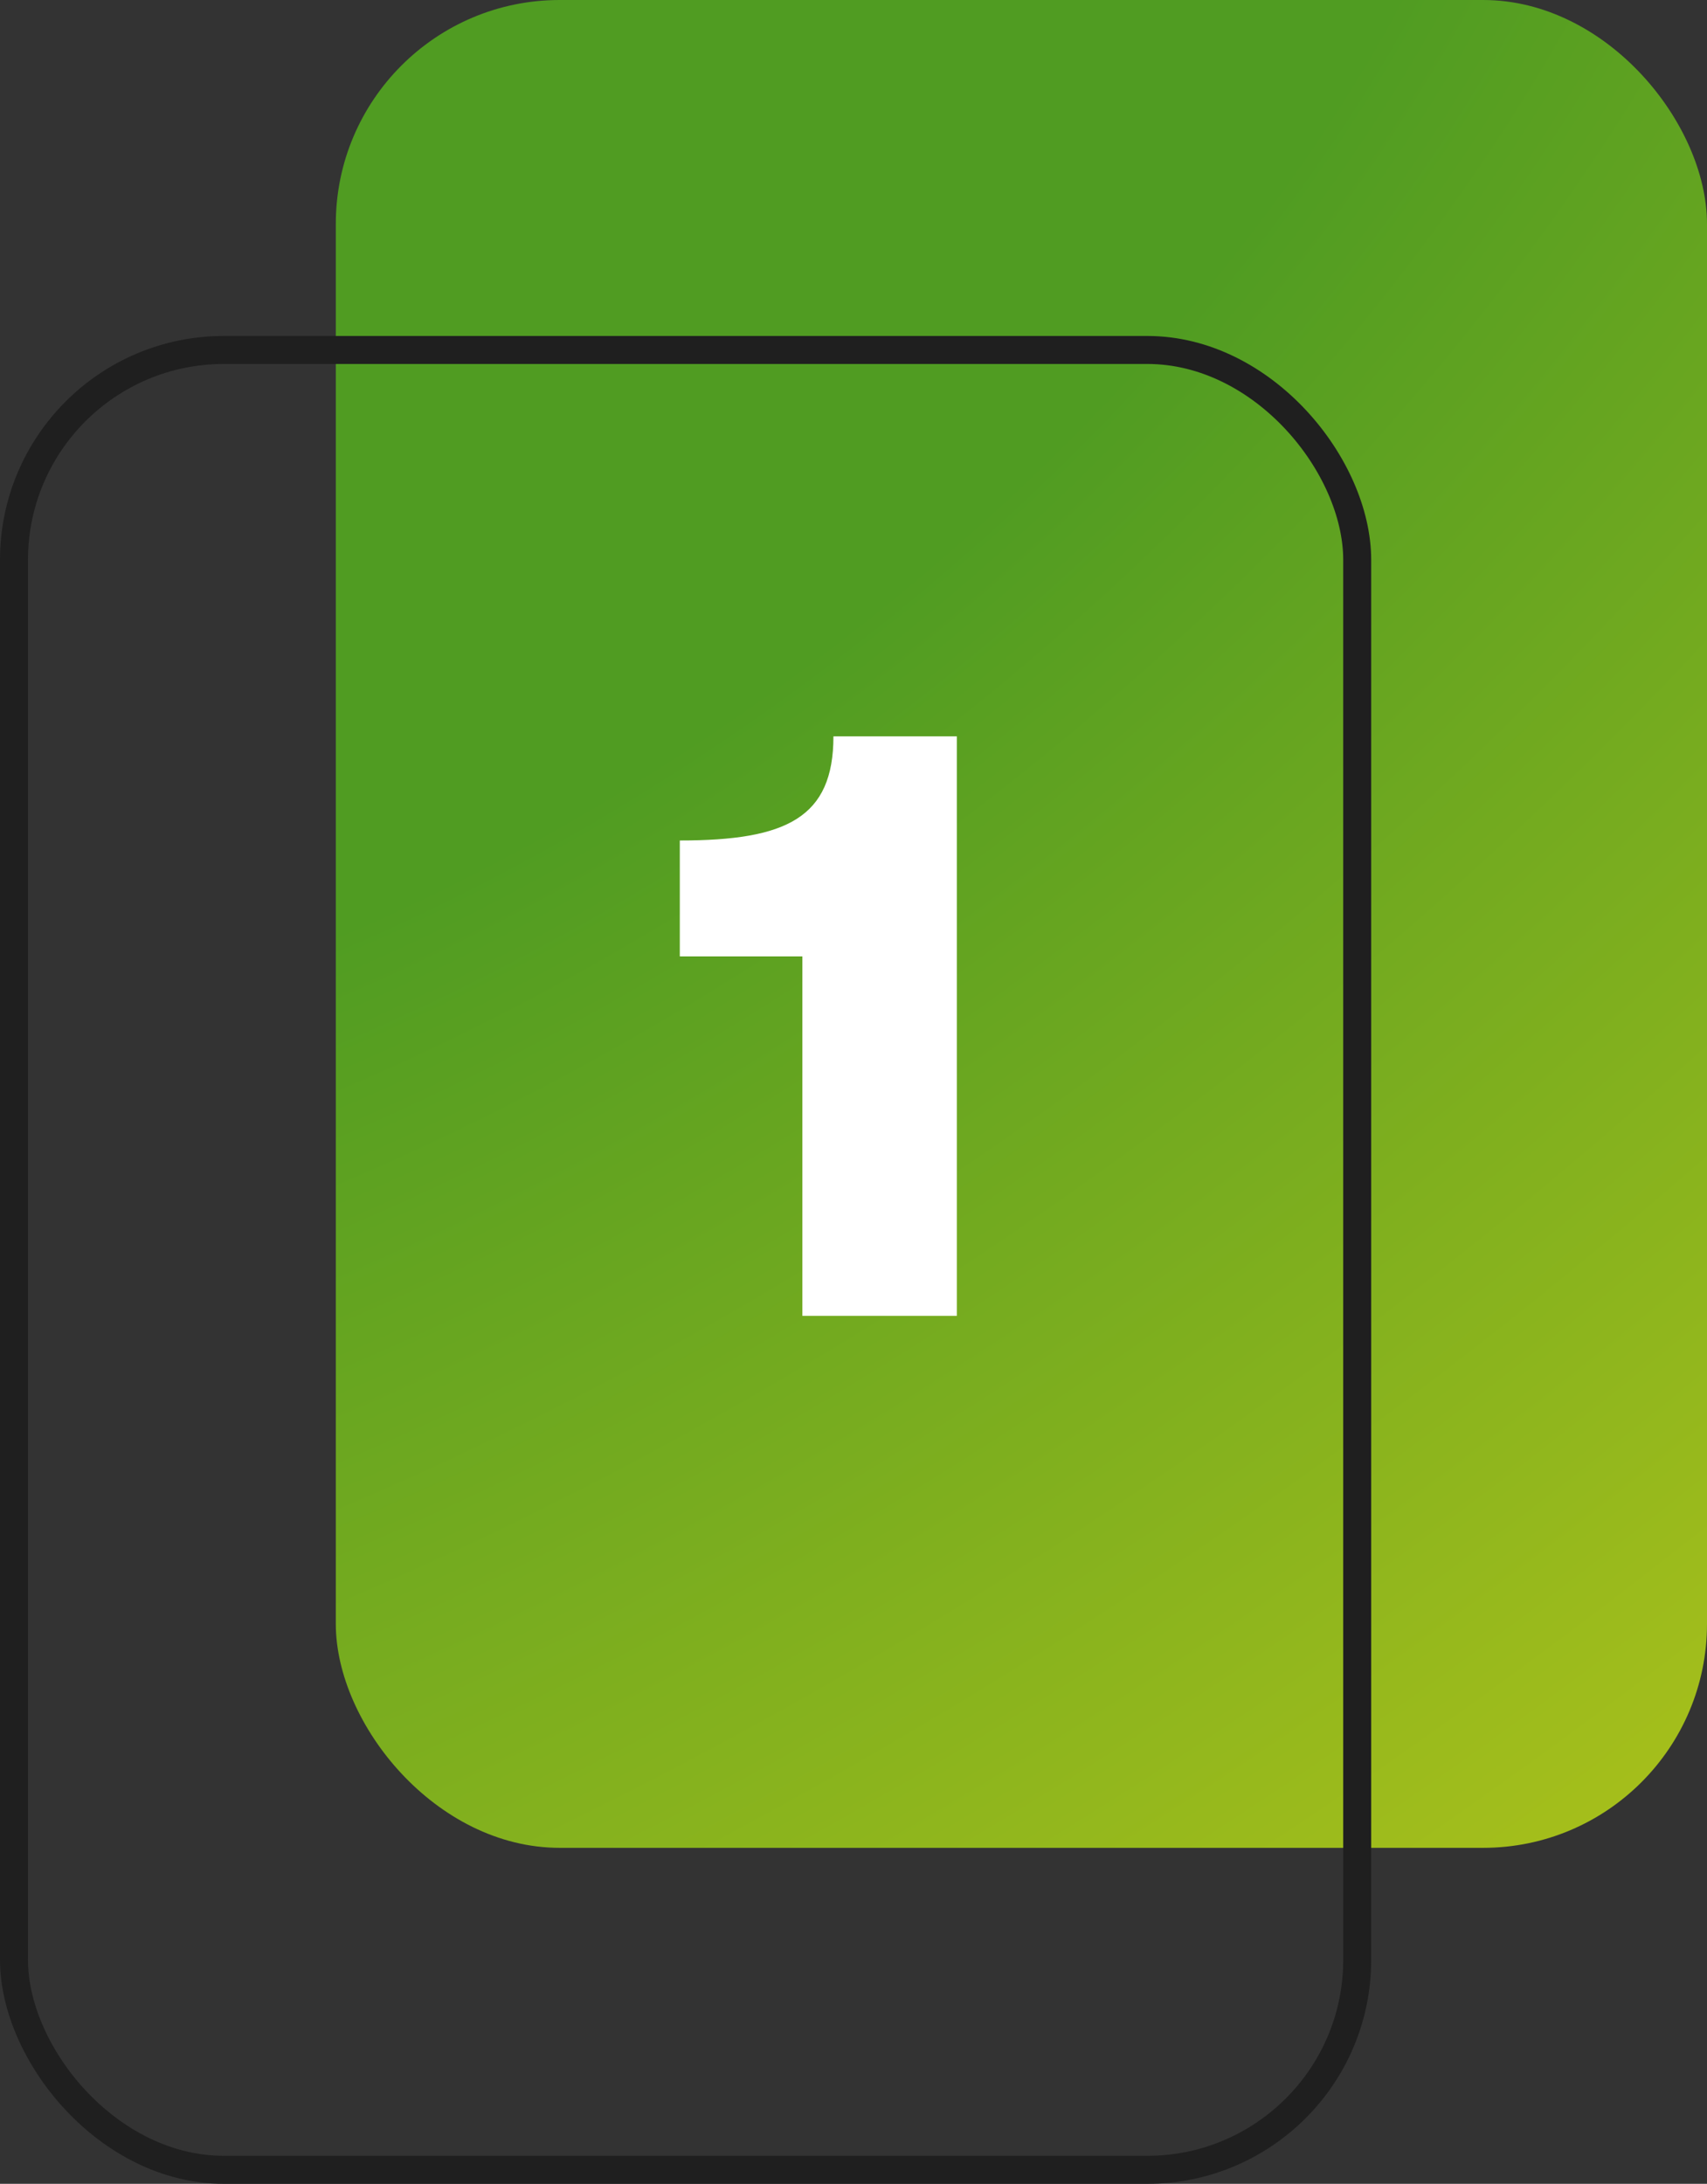 <svg width="61" height="78" viewBox="0 0 61 78" fill="none" xmlns="http://www.w3.org/2000/svg">
<rect x="0" y="0" width="61" height="78" fill="#333333" stroke="none"/>
<rect x="12" width="49" height="66" rx="8" fill="url(#paint0_radial_23285_145)"/>
<rect x="0.5" y="12.5" width="48" height="65" rx="7.5" stroke="#1F1F1F"/>
<path d="M28.673 47V34.16H24.293V30.02C28.103 30.02 29.783 29.21 29.783 26.3H34.193V47H28.673Z" fill="white"/>
<defs>
<radialGradient id="paint0_radial_23285_145" cx="0" cy="0" r="1" gradientUnits="userSpaceOnUse" gradientTransform="translate(12) rotate(53.409) scale(82.201 140.131)">
<stop stop-color="#509C22"/>
<stop offset="0.347" stop-color="#509C22"/>
<stop offset="1" stop-color="#A8C01B"/>
</radialGradient>
</defs>
</svg>
